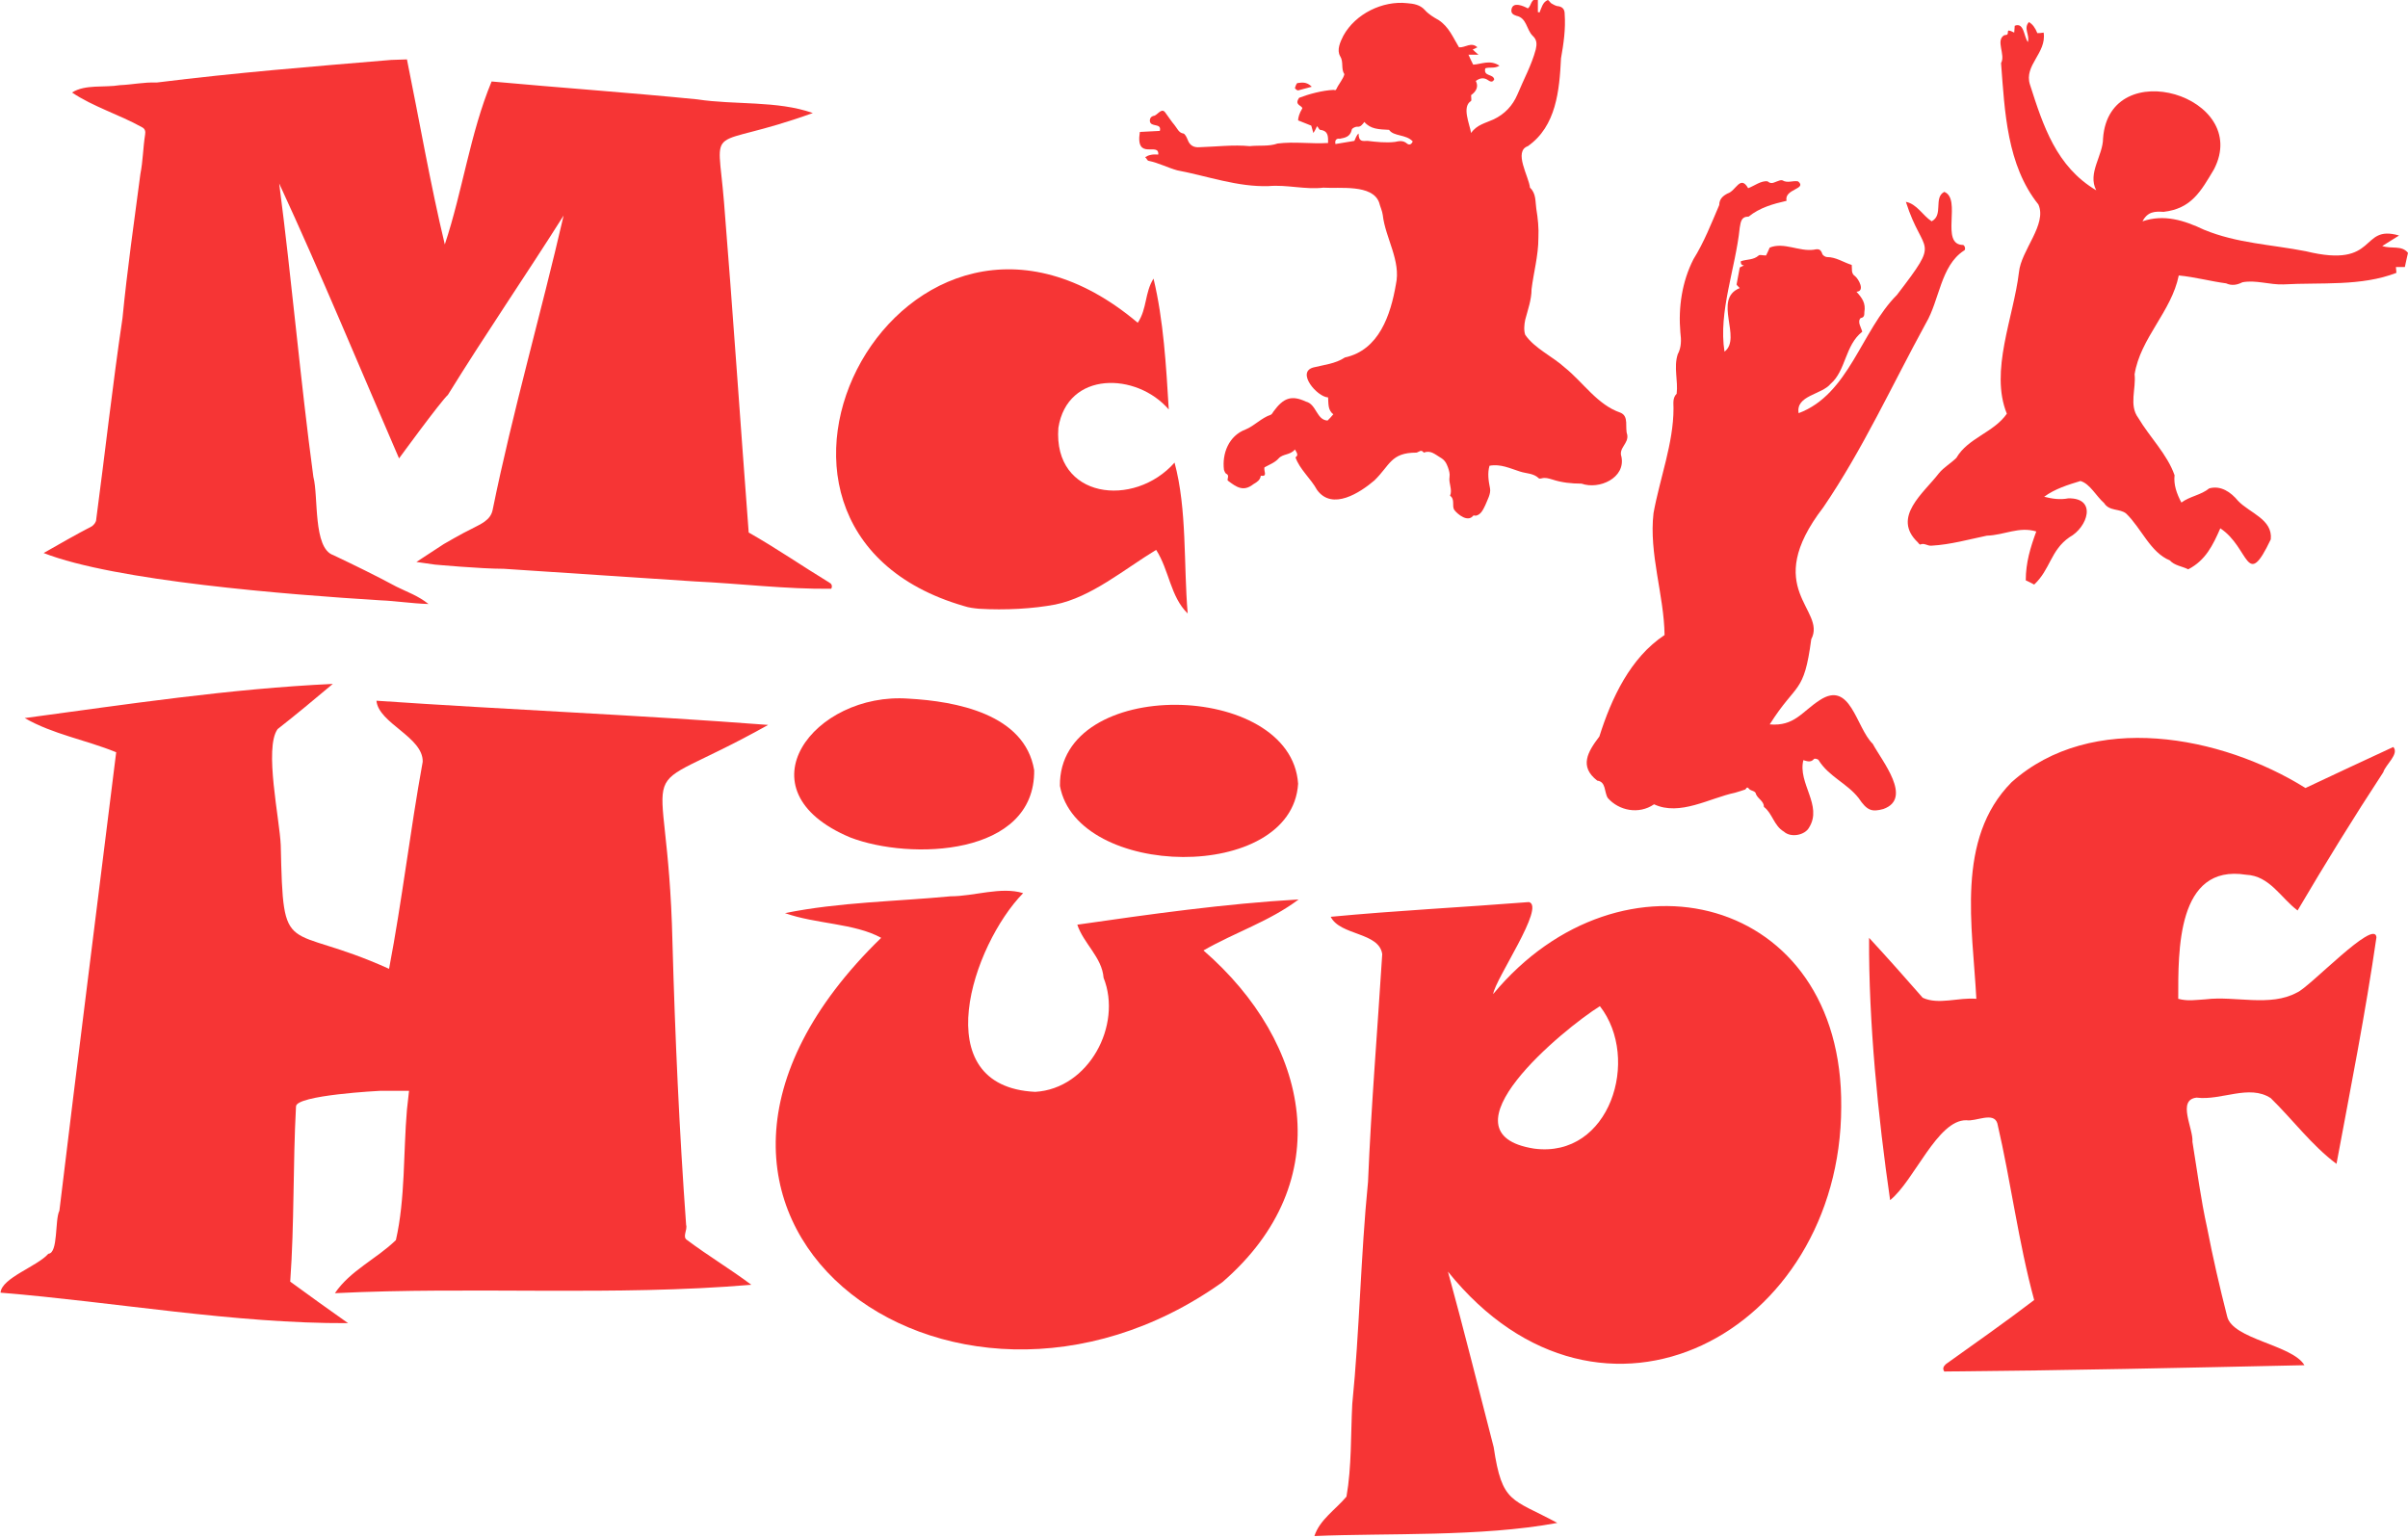 <?xml version="1.0" encoding="utf-8"?>
<!-- Generator: Adobe Illustrator 27.0.1, SVG Export Plug-In . SVG Version: 6.00 Build 0)  -->
<svg version="1.1" id="Ebene_2_00000084513604339339630830000010901420568190440337_"
	 xmlns="http://www.w3.org/2000/svg" xmlns:xlink="http://www.w3.org/1999/xlink" x="0px" y="0px" viewBox="0 0 458 292.5"
	 style="enable-background:new 0 0 458 292.5;" xml:space="preserve">
<style type="text/css">
	.st0{fill:#F63535;}
</style>
<g id="Ebene_1-2">
	<g>
		<path class="st0" d="M146.1,137.9c-27.5,15.4-19.1,2.2-18.2,41.3c0.5,18,1.3,35.9,2.6,53.8c0.3,1-0.8,2.3,0.2,2.9
			c4,3,8.2,5.5,12.2,8.5c-25.9,2.2-53,0.3-79.2,1.6c2.9-4.3,7.9-6.5,11.6-10.1c1.8-7.9,1.4-16.6,2.1-24.8l0.4-3.6h-5.4
			c0,0-16.2,0.8-16.1,3c-0.6,11.1-0.3,22.2-1.1,33.3c3.7,2.7,7.3,5.3,11,7.9c-21.6,0.1-44.2-4-66.1-5.8c0.2-2.8,7-5,9.1-7.4
			c1.9-0.1,1.2-6.4,2.1-8.2c3.5-29.1,7.2-58.1,10.8-87.2c-5.9-2.4-12-3.4-17.4-6.5c19.3-2.6,39.1-5.6,58.6-6.5
			c-3.7,3.1-6.8,5.7-10.5,8.6c-2.6,3.6,0.4,17.1,0.6,22.1c0.5,22.2,0.7,14.5,20.6,23.5c2.5-13.1,4-26.2,6.4-39.4
			c0.1-4.7-8.4-7.3-8.8-11.6C96.4,135,121.3,136,146.1,137.9L146.1,137.9z"/>
		<path class="st0" d="M95.8,108.2c-4.4,0-13.1-0.8-13.1-0.8l-3.5-0.5l5.2-3.4c0,0,3.6-2.1,5.3-2.9c1.7-0.9,3.6-1.6,4-3.6
			c3.8-18.7,9.2-37.3,13.5-56c-7.2,11.4-14.9,22.6-22,34.1c-1.5,1.4-9.3,12.1-9.3,12.1c-7.5-17.3-14.8-35-22.8-52.3
			c2.4,18.4,4,37.2,6.5,55.8c1,3.7-0.1,13.6,3.8,14.9c4,1.9,8.1,3.9,12,6c2,1,4.1,1.7,6.1,3.3c-3.2-0.1-6.4-0.6-9.1-0.7
			c-17.9-1.1-50.6-3.7-64.1-9c3-1.7,6.1-3.5,9.2-5.1c0.4-0.3,0.8-0.8,0.8-1.3c1.7-12.8,3.1-25.5,5-38.3c0.9-9.2,2.2-18.3,3.4-27.4
			c0.5-2.5,0.5-5,0.9-7.5c0.1-0.6,0-1.1-0.6-1.4c-4.3-2.4-9.3-3.9-13.3-6.6c2.5-1.6,6.1-0.9,9.1-1.4c2.4-0.1,4.6-0.6,7-0.5
			c15.3-1.9,29.1-3,44.6-4.3l3-0.1c2.3,11.3,4.5,24,7.2,35.2c3.4-10.2,4.8-21.1,8.9-31c13.1,1.2,26,2.1,39.1,3.4
			c7.2,1.1,15.2,0.2,22,2.6c-20.5,7.4-18.2,1-16.9,16.9c1.7,21,3.1,41.9,4.7,62.9c5.3,3,10.2,6.4,15.3,9.5c0.4,0.2,0.7,0.6,0.4,1.2
			c-8.6,0.1-17.4-1-26-1.4"/>
		<path class="st0" d="M275.4,241.9c3,10.9,5.8,22.2,8.7,33.4c1.6,10.8,3.4,9.7,12.1,14.4c-14.5,2.7-32.4,1.9-46.2,2.5
			c1-3.1,4-5,6.1-7.5c1-5.7,0.8-11.8,1.1-17.6c1.4-14,1.6-28.2,3-42.3c0.6-14.5,1.8-28.9,2.7-43.3c-0.6-4.2-8-3.5-9.8-7.1
			c12.7-1.2,25-1.8,37.7-2.8c3.2,0.8-6.4,14.6-6.8,17.5c24.3-29.3,66.6-18.9,66.2,21.5C350.1,253.4,304.6,278.2,275.4,241.9
			L275.4,241.9z M304.3,191.4c-6.9,4.3-31.1,24.2-12.5,27.1C306.2,220.4,312.1,201.4,304.3,191.4L304.3,191.4z"/>
		<path class="st0" d="M359.5,228.3c-2.3-15.9-4.1-33.9-4-49.9c3.5,3.8,6.8,7.5,10.2,11.4c3,1.4,6.8-0.1,10.2,0.2
			c-0.7-13.7-4-30.4,6.7-41.2c15.2-13.6,39.9-8.9,55.9,1.1c5.5-2.6,11.1-5.2,16.7-7.8c1.2,1.3-1.5,3.4-1.9,4.8
			c-5.7,8.7-11,17.3-16.3,26.3c-3.2-2.4-5.3-6.6-9.8-6.8c-13.2-2.1-12.9,14.5-12.9,23.6c1.8,0.5,3.4,0.2,5.2,0.1
			c5.6-0.7,12.3,1.5,17.4-1.3c2.3-0.9,14.8-14.2,15.1-10.5c-2.1,14.5-4.9,28.6-7.6,43.1c-4.7-3.5-8.3-8.4-12.5-12.5
			c-4.1-2.7-9.4,0.5-14.1-0.1c-3.8,0.4-0.6,5.9-0.8,8.4c0.9,5.5,1.6,11,2.8,16.4c1.1,5.7,2.4,11.3,3.8,16.8c1,4.4,12.4,5.4,14.7,9.3
			c-23,0.5-45.5,1-68.5,1.2c-0.4-0.6-0.1-1,0.3-1.4c5.6-4,11.3-8,16.8-12.2c-3-11-4.4-22.4-7-33.6c-0.7-2.3-4.1-0.3-5.9-0.6
			C368.5,213,364.1,224.6,359.5,228.3L359.5,228.3z"/>
		<path class="st0" d="M247,171.1c-5.6,4.2-12,6.2-18.1,9.7c20.3,17.6,25.8,43.9,3.6,63.1c-51.9,37-119.1-12.8-64.9-65.5
			c-5.1-2.8-12.4-2.6-18.3-4.7c10.4-2.1,21-2.2,31.5-3.2c4.5,0,9.6-1.9,13.8-0.6c-9.6,9.8-18.7,36.8,2.3,37.8
			c10.2-0.6,16.6-12.7,13-21.7c-0.3-3.9-3.8-6.5-5-10.1C218.8,173.9,233,171.9,247,171.1z"/>
		<path class="st0" d="M336.6,137.8c4.7,0.4,6.1-2.4,9.5-4.6c5.9-3.9,6.9,5.2,10.1,8.3c1.7,3.2,7.7,10.4,2,12.4
			c-2.2,0.6-3.1,0.3-4.7-2.1c-2.2-2.8-5.7-4.1-7.6-7.2c-0.1-0.2-0.8-0.4-0.9-0.2c-0.6,0.7-1.3,0.4-2,0.2c-1.1,4.4,3.7,8.6,1.1,12.8
			c-0.8,1.5-3.5,2-4.8,0.8c-1.9-1.1-2.2-3.5-3.8-4.7c0-1.1-1.1-1.5-1.5-2.4c-0.1-0.7-0.9-0.6-1.3-1c-0.5-0.7-0.6,0.1-0.8,0.1
			c-0.6,0.2-1.2,0.4-1.9,0.6c-4.8,1-10.5,4.5-15.4,2.2c-2.9,2-6.7,1.2-8.8-1.2c-0.7-1.1-0.3-3.1-2-3.3c-3.5-2.7-1.8-5.5,0.4-8.4
			c2.3-7.3,5.9-15,12.4-19.3c-0.1-7.6-3-15.5-2.1-23.2c1.2-6.6,3.8-13.3,3.8-19.9c0-1-0.2-2,0.6-2.8c0.3-2.5-0.6-5,0.2-7.5
			c0.7-1.3,0.7-2.7,0.5-4.2c-0.4-4.7,0.3-9.6,2.5-13.9c2-3.2,3.4-6.8,4.9-10.3c0-1.2,0.8-1.8,1.6-2.2c1.6-0.5,2.4-3.6,3.9-1
			c1.1-0.4,2.5-1.5,3.7-1.3c0.7,0.6,1.2,0.2,1.8,0c0.3-0.1,0.7-0.3,1-0.2c1,0.6,2,0,3,0.2c1.8,1.5-2.7,1.4-2.2,3.7
			c-2.6,0.6-5.1,1.3-7.2,3c-1.5,0-1.5,1.1-1.7,2.1c-0.8,7.8-4.1,16-2.9,23.6c3.4-2.6-2.3-10,2.9-12.1c-0.4-0.4-0.6-0.6-0.6-0.7
			c0.2-1.1,0.4-2.1,0.6-3.2c0.1-0.1,0.4-0.2,0.8-0.4c-0.6-0.1-0.6-0.4-0.6-0.8c1.1-0.4,2.4-0.2,3.4-1.1c0.2-0.2,0.8,0,1.4,0
			c0.2-0.4,0.4-0.8,0.7-1.5c2.7-1.1,5.6,0.8,8.4,0.4c0.9-0.2,1.3-0.1,1.6,0.8c0.1,0.3,0.6,0.6,0.9,0.6c1.7,0,3.1,1,4.7,1.5
			c0.1,0.8-0.2,1.6,0.7,2.2c0.6,0.5,1.9,2.8,0.2,2.9c1.1,1.2,1.8,2.2,1.5,3.9c0,0.5,0,1-0.7,1.1c-0.7,0.7,0.1,1.8,0.3,2.6
			c-3.3,2.6-3.1,7.4-6,9.9c-1.7,2.1-6.7,2.2-6.1,5.6c9.6-3.6,11.9-15.7,18.7-22.5c8.5-11.1,5-7.3,1.7-17.7c2.1,0.4,3.2,2.6,4.9,3.7
			c2.3-1.2,0.3-4.5,2.4-5.6c3.4,1.3-0.9,10.1,3.6,10.1c0.4,0.2,0.5,1,0.1,1.1c-4.4,2.9-4.6,9.4-7.2,13.8c-6.4,11.7-12,24-19.5,35
			c-12,15.6,0.7,19.4-2.3,25.1C343.1,132.2,341.7,129.7,336.6,137.8L336.6,137.8z"/>
		<path class="st0" d="M246.3,85.5c-0.9,1.1-2.3,0.8-3.1,1.7c-0.7,0.8-1.8,1.2-2.7,1.7c-0.2,0.7,0.7,1.8-0.7,1.6
			c-0.1,0.8-0.7,1.2-1.4,1.6c-1.9,1.5-3.2,0.6-4.9-0.7c-0.1-0.4,0.4-1-0.3-1.3c-0.2-0.1-0.3-0.5-0.4-0.7c-0.4-3.1,0.9-6.5,4.1-7.7
			c1.7-0.7,3-2.2,4.8-2.8c0.2-0.1,0.4-0.4,0.5-0.6c1.9-2.6,3.4-3.2,6.2-1.9c2,0.5,2,3.5,4.1,3.6c0.4-0.4,0.7-0.7,1.1-1.2
			c-1.1-0.8-0.9-2.1-1-3.2c-2.1-0.1-6.1-4.8-2.8-5.7c2-0.5,4.2-0.7,6-1.9c6.5-1.4,8.7-8.1,9.7-13.9c1-4.5-2-8.8-2.5-13.2
			c-0.1-0.8-0.5-1.6-0.7-2.4c-1.3-3.5-7.5-2.6-10.6-2.8c-3.5,0.4-6.9-0.6-10.4-0.3c-5.9,0.2-11.6-1.9-17.4-3
			c-1.8-0.5-3.5-1.4-5.4-1.8c-0.3,0-0.4-0.5-0.7-0.7c0.6-0.4,1.4-0.6,2.5-0.5c0.2-2.5-4.4,1.3-3.5-4.3c1.3-0.1,2.5-0.1,3.8-0.2
			c0.4-1.6-1.8-0.6-1.9-1.9c0-0.6,0.3-0.9,0.9-1c0.7-0.3,1.4-1.6,2.1-0.5c0.6,0.8,1.1,1.6,1.7,2.3c0.5,0.6,0.8,1.5,1.7,1.6
			c0.3,0.1,0.6,0.7,0.8,1.2c0.4,1.1,1.2,1.5,2.3,1.4c3.2-0.1,6.4-0.5,9.5-0.2c1.8-0.2,3.6,0.1,5.3-0.5c3.2-0.4,6.3,0.1,9.6-0.1
			c0-1.2,0.1-2.3-1.5-2.5c-0.2,0-0.3-0.4-0.6-0.7c-0.2,0.4-0.3,0.7-0.7,1.3c-0.2-0.7-0.3-1-0.4-1.4c-0.8-0.3-1.7-0.7-2.5-1
			c0-0.5,0.2-1.3,0.8-2.3c-0.1-0.6-1.6-0.6-0.6-2c1.8-0.7,4.4-1.4,6.5-1.5c0.3,0,0.4,0.2,0.6-0.2c0.4-0.9,1.3-1.9,1.5-2.8
			c-0.7-1-0.1-2.3-0.8-3.4c-0.7-1.2,0-2.7,0.6-3.9c2.3-4.2,7.5-6.7,12.1-6.2c1.3,0.1,2.5,0.3,3.4,1.3c0.7,0.8,1.7,1.4,2.6,1.9
			c2,1.3,2.8,3.4,3.9,5.2c1.2,0.1,2.3-1.1,3.5,0c-0.3,0.1-0.5,0.3-0.9,0.4c0.3,0.3,0.6,0.6,1.1,1h-1.9c0.3,0.7,0.6,1.3,0.9,1.9
			c1.6-0.1,3.2-1,5,0.2c-1,0.6-1.9,0.2-2.7,0.5c-0.4,1.6,1.5,1,1.7,2.1c-0.2,0.4-0.5,0.6-1.1,0.2c-0.8-0.6-1.6-0.5-2.4,0.1
			c0.5,1,0.2,1.9-0.9,2.7c0,0.4,0.1,1,0,1.1c-1.8,1.1-0.3,4.3,0,6.1c1.1-1.6,2.8-1.9,4.3-2.6c2.1-1,3.6-2.6,4.5-4.7
			c1.2-2.9,2.7-5.6,3.5-8.6c0.2-0.9,0.3-1.8-0.6-2.6c-1.2-1.2-1.1-3.4-3.1-3.8c-0.6-0.2-1.1-0.5-0.9-1.3c0.3-1.4,2.2-0.6,3.1-0.1
			c0.7-0.5,0.5-1.9,1.9-1.8v2.5c0.1,0,0.2,0,0.3,0.1c0.4-0.9,0.6-2,1.6-2.4c0.1,0,0.4,0.4,0.6,0.6c0.5,0.3,1,0.6,1.5,0.6
			c0.9,0.2,1.1,0.8,1.1,1.5c0.2,2.8-0.2,5.6-0.7,8.4c-0.3,6.1-0.9,12.9-6.3,16.7c-2.8,1,0.2,5.8,0.4,7.9c1.2,1.1,1,2.7,1.2,4
			c0.3,1.8,0.5,3.7,0.4,5.6c0,3.3-0.9,6.5-1.3,9.7c0,2-0.7,3.9-1.2,5.8c-0.2,0.9-0.3,2.1,0,2.9c1.8,2.6,5.2,4.1,7.5,6.2
			c3.5,2.8,6.2,7.1,10.6,8.6c1.7,0.7,0.8,2.8,1.3,4.2c0.3,1.7-1.7,2.5-1.1,4.2c0.8,4-4.2,6.3-7.6,5.1c-1.9,0-3.8-0.2-5.6-0.8
			c-0.7-0.2-1.3-0.4-2-0.2c-0.1,0-0.4,0.1-0.5,0c-1-1-2.4-0.9-3.6-1.3c-1.9-0.6-3.7-1.5-5.8-1.1c-0.4,1.4-0.2,2.8,0.1,4.3
			c0.2,1-0.5,2.2-0.9,3.2c-0.4,0.8-0.8,1.8-1.8,2c-0.2,0-0.4-0.1-0.5,0c-1,1.3-2.9-0.2-3.6-1.1c-0.5-0.8,0.2-2-0.8-2.7
			c0.5-1.2-0.3-2.3-0.1-3.6c0.1-0.6-0.1-1.2-0.3-1.8c-0.3-0.8-0.6-1.4-1.5-1.9c-1-0.6-1.8-1.4-3.1-0.9c-0.5-0.7-0.9-0.1-1.4,0
			c-4.9,0-5,2.4-8,5.3c-2.7,2.3-8,5.8-10.9,1.8c-1.2-2.2-3.3-3.9-4.1-6.2C247,86.6,246.7,86.2,246.3,85.5L246.3,85.5z M254,27.4
			c1.2-0.2,2.3-0.4,3.6-0.6c0.2-0.4,0.4-1.1,0.8-1.4c0,1.7,0.9,1.4,1.7,1.4c1.7,0.2,3.5,0.4,5.2,0.2c0.9-0.2,1.6-0.3,2.3,0.3
			c0.5,0.4,0.9,0.1,1.1-0.4c-1.3-1.4-3.6-0.9-4.5-2.2c-1.9-0.1-3.5-0.1-4.7-1.5c-0.4,0.5-0.7,1-1.4,0.9c-0.3,0-1,0.3-1,0.6
			c-0.3,1.3-1.2,1.5-2.3,1.7C254.4,26.3,253.8,26.5,254,27.4L254,27.4z"/>
		<path class="st0" d="M387.3,101.1c-3.3-1-6.1,0.7-9.4,0.8c-3.4,0.7-6.9,1.7-10.5,1.9c-0.8,0.1-1.4-0.6-2.2-0.2
			c0,0-0.3-0.2-0.4-0.4c-5.1-4.8,1.1-9.4,4-13.2c0.9-1.1,2.3-1.9,3.3-2.9c2.2-3.8,7.1-4.8,9.6-8.4c-3.3-8.1,1.3-18.4,2.3-26.9
			c0.4-4.2,5.4-9.1,3.7-12.9c-6-7.5-6.4-17.7-7.1-26.9c0.9-1.6-1.1-4.3,0.6-5.3c0.3-0.1,0.7,0.1,0.7-0.6c0-0.4,0.2-0.4,1.2,0.1
			c0-0.4,0.1-0.8,0.1-1.3c1.8-0.7,1.7,2,2.5,3.1c0.4-1.4-0.9-2.6,0.2-3.8c0.7,0.4,1.2,1.1,1.6,2.1c0.3,0,0.7,0,1.2-0.1
			c0.6,3.9-3.8,6.2-2.6,9.9c2.5,7.8,5,15.6,12.6,20.1c-1.7-3.3,1.3-6.6,1.3-9.9c1.2-16.2,28.3-8,21.1,5.9c-2.5,4.2-4.3,7.5-9.6,8.1
			c-1.6-0.1-3-0.1-4,1.8c4.1-1.4,7.9-0.2,11.7,1.6c6.3,2.6,12.8,2.8,19.4,4.1c13.9,3.4,10.1-5.2,17.7-3c-1.1,0.7-2.1,1.3-3.2,2
			c1.8,0.6,3.7-0.2,4.9,1.3c-0.2,0.9-0.4,1.7-0.6,2.7h-1.7c0,0.4,0.1,0.7,0.1,1.1c-6.7,2.6-14.3,1.8-21.5,2.2
			c-2.6,0.1-5.3-0.9-7.8-0.4c-1,0.5-2,0.7-3.1,0.2c-3-0.4-5.9-1.2-9-1.5c-1.4,6.9-7.3,11.9-8.4,18.8c0.3,2.8-1.1,5.9,0.7,8.3
			c2.2,3.7,5.5,6.9,6.9,10.9c-0.2,1.8,0.4,3.5,1.3,5.2c1.6-1.2,3.7-1.4,5.3-2.7c2.2-0.6,4.1,0.7,5.5,2.4c2.2,2.3,6.6,3.5,6.2,7.3
			c-4.7,9.9-4,1.6-9.6-2.1c-1.4,3.2-2.8,6.1-6.1,7.8c-1.2-0.6-2.6-0.7-3.5-1.7c-3.7-1.5-5.4-6.1-8.3-8.9c-1.2-1-3.2-0.4-4.2-2
			c-1.5-1.3-2.7-3.7-4.5-4.2c-2.3,0.7-4.9,1.5-6.9,3c1.6,0.4,3,0.6,4.6,0.3c5.5-0.1,3.7,5.5,0.2,7.4c-3.6,2.5-3.6,6.1-6.7,9
			c-0.6-0.3-1.1-0.6-1.6-0.8C385.3,107,386.2,104.1,387.3,101.1L387.3,101.1z"/>
		<path class="st0" d="M216.4,61.4c1.8-2.7,1.3-5.7,3-8.4c1.9,7.9,2.4,16.6,2.9,24.9c-6.1-7.1-19.3-7.4-21,3.5
			c-1,13.5,14.4,15.3,22.1,6.6c2.4,8.9,1.7,19.3,2.5,28.7c-3.3-3.2-3.5-8.2-6-12.1c-6.1,3.7-12.3,9-19.2,10.4
			c-4.2,0.8-9.5,1.1-14.5,0.8c-1-0.1-1.9-0.2-2.8-0.5C131.4,100.3,172.2,24.1,216.4,61.4L216.4,61.4z"/>
		<path class="st0" d="M172.8,132.9c9,0.5,22.1,2.9,23.9,13.6c0.2,16.4-23.6,17.2-35,12.8C140.3,150.3,154.9,131.6,172.8,132.9
			L172.8,132.9z"/>
		<path class="st0" d="M246.9,149.1c-1.2,18.9-42.1,18.1-45.3,0.4C201.3,128.6,245.6,129.4,246.9,149.1L246.9,149.1z"/>
		<path class="st0" d="M249.5,16.5c-1.1,0.3-1.8,0.5-2.6,0.7c-0.2,0-0.6-0.3-0.6-0.5c0.1-0.3,0.3-0.9,0.5-0.9
			C247.6,15.7,248.5,15.5,249.5,16.5L249.5,16.5z"/>
	</g>
</g>
</svg>
